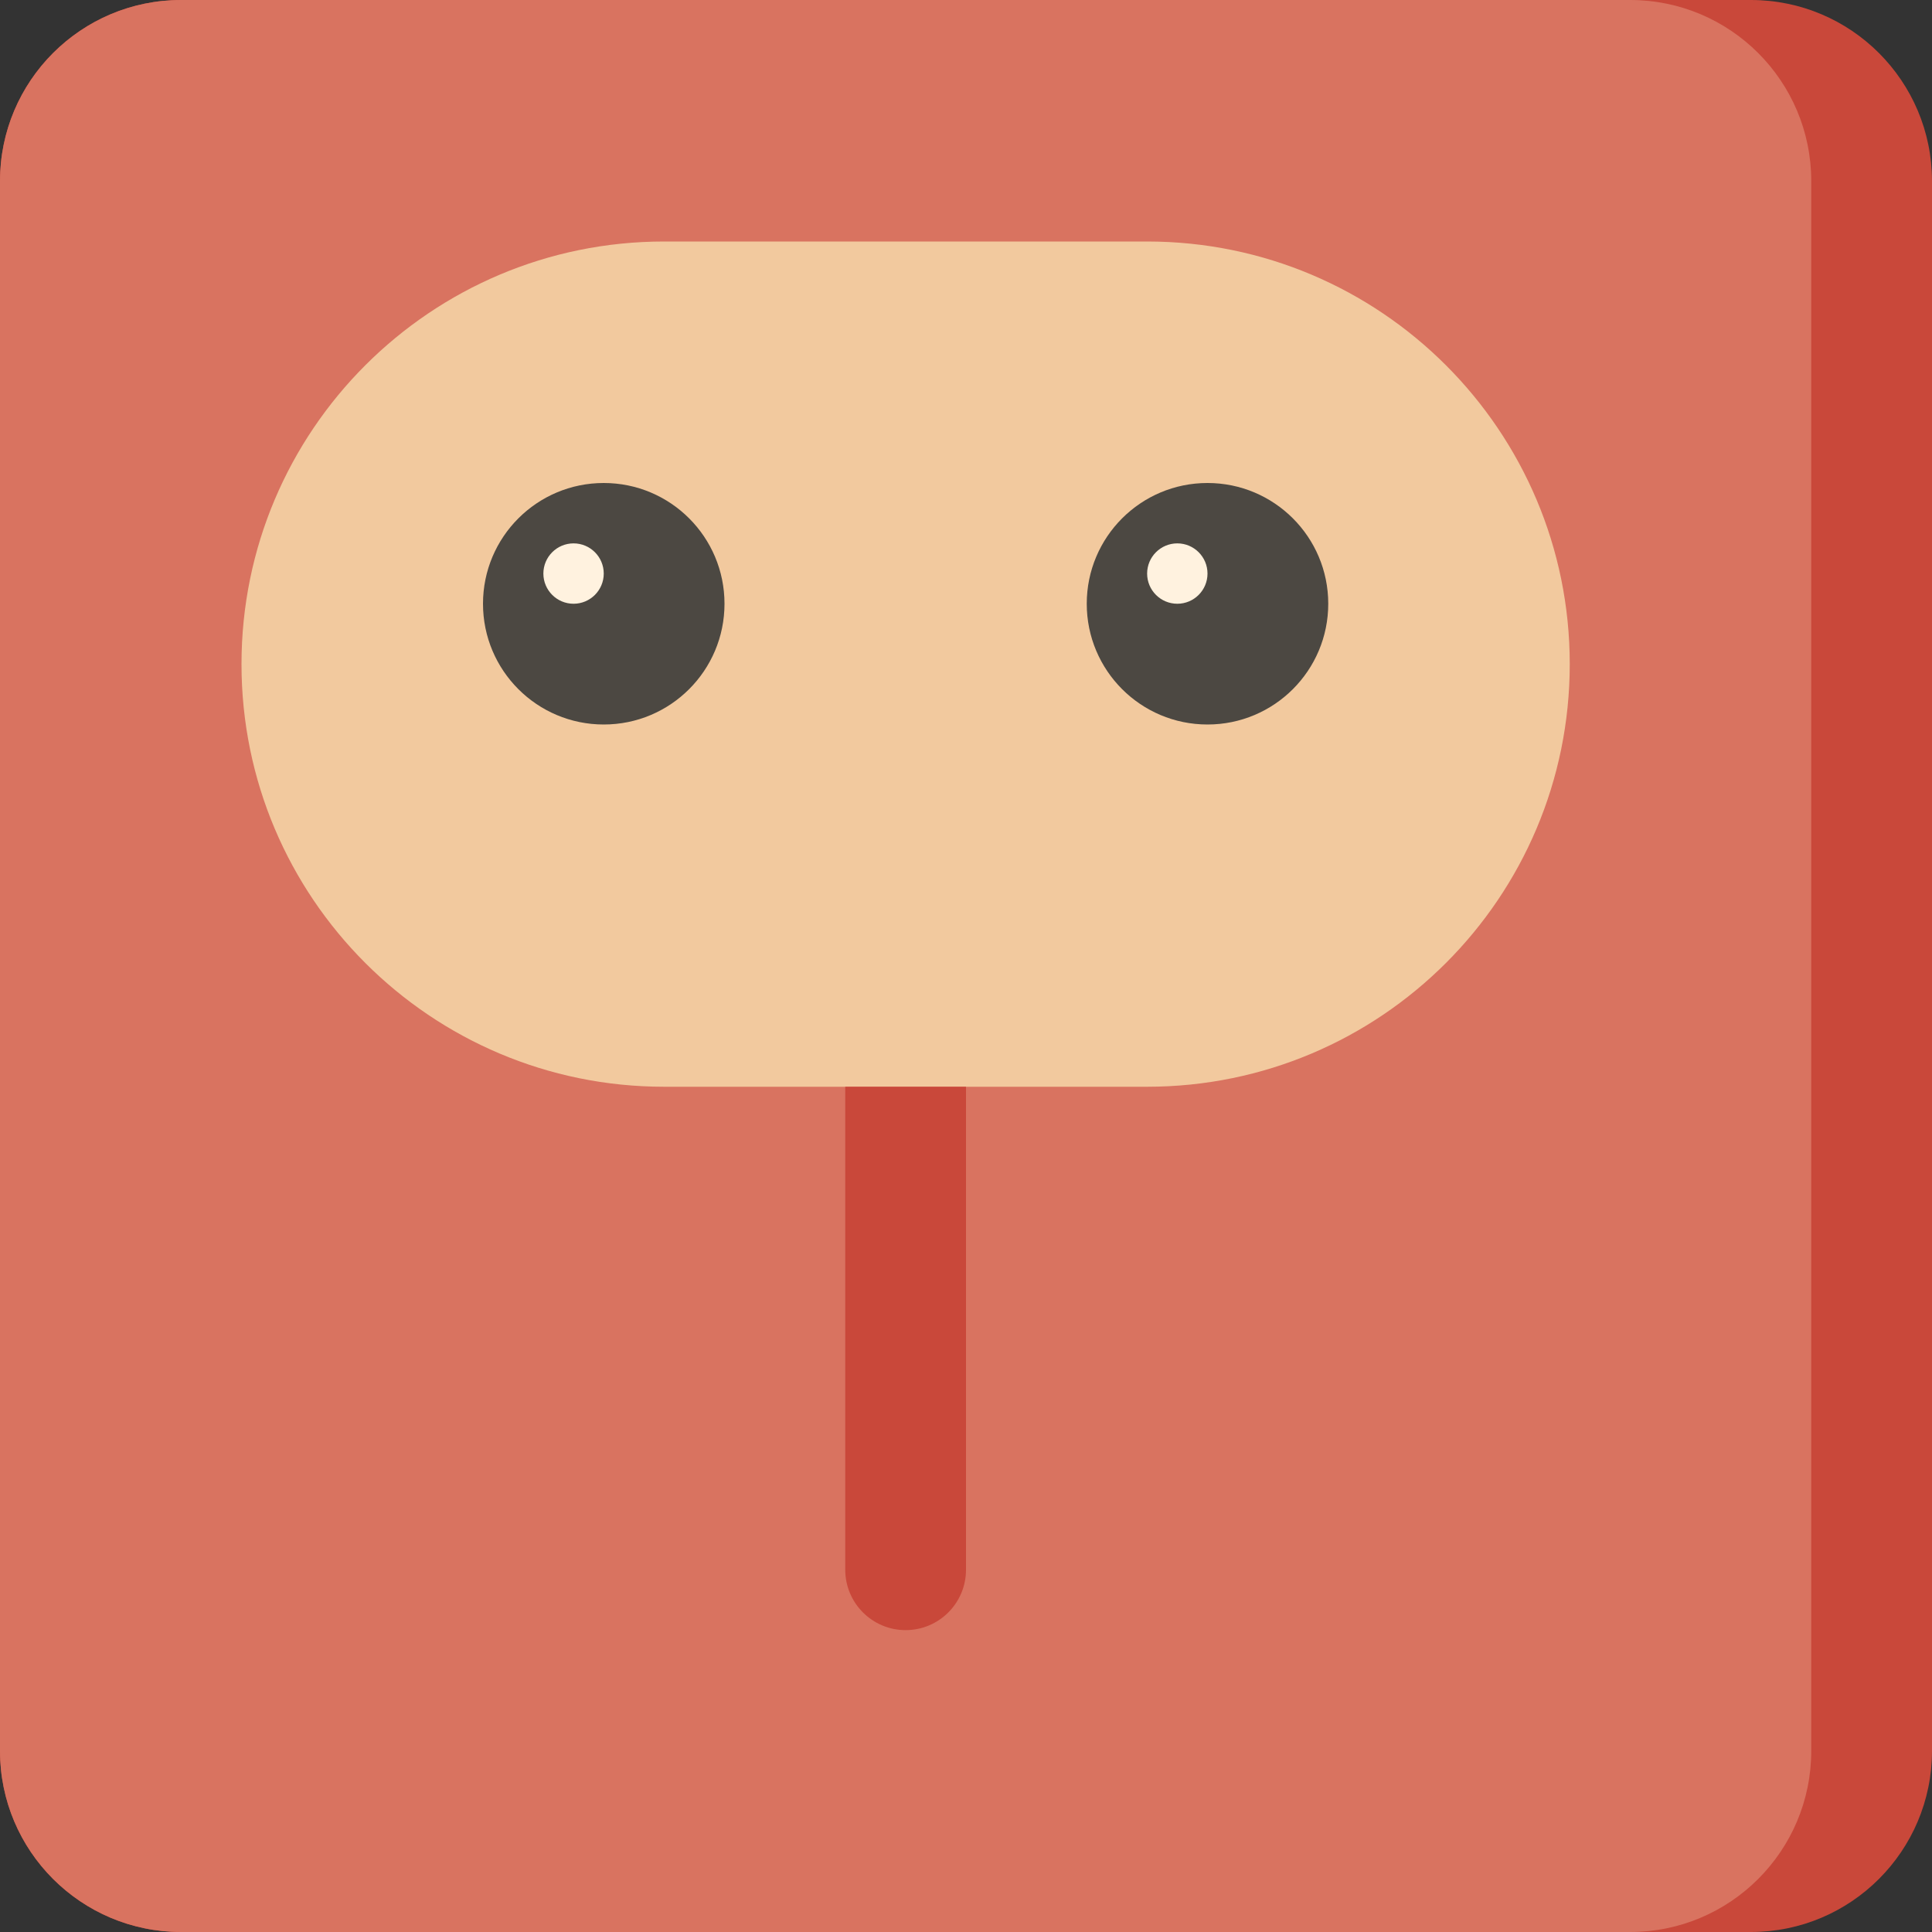<?xml version="1.0" encoding="utf-8"?><!-- Скачано с сайта svg4.ru / Downloaded from svg4.ru -->
<svg version="1.1" id="Uploaded to svgrepo.com" xmlns="http://www.w3.org/2000/svg" xmlns:xlink="http://www.w3.org/1999/xlink" 
	 width="800px" height="800px" viewBox="0 0 32 32" xml:space="preserve">
<rect x="0" y="0" width="32" height="32" fill="#333333" stroke="none"/>
<style type="text/css">
	.cubies_negentien{fill:#F2C99E;}
	.cubies_eenentwintig{fill:#C9483A;}
	.cubies_tweeentwintig{fill:#D97360;}
	.cubies_een{fill:#4C4842;}
	.cubies_twaalf{fill:#FFF2DF;}
	.st0{fill:#F9E0BD;}
	.st1{fill:#98D3BC;}
	.st2{fill:#CCE2CD;}
	.st3{fill:#65C3AB;}
	.st4{fill:#67625D;}
	.st5{fill:#EDEAE5;}
	.st6{fill:#C9C6C0;}
	.st7{fill:#EDB57E;}
	.st8{fill:#E69D8A;}
	.st9{fill:#2EB39A;}
	.st10{fill:#BCD269;}
	.st11{fill:#D1DE8B;}
	.st12{fill:#EC9B5A;}
	.st13{fill:#837F79;}
	.st14{fill:#A5A29C;}
	.st15{fill:#8E7866;}
	.st16{fill:#725A48;}
	.st17{fill:#F2C7B5;}
	.st18{fill:#A4C83F;}
	.st19{fill:#E3D4C0;}
</style>
<g>
	<path class="cubies_eenentwintig" d="M29,32H3c-1.657,0-3-1.343-3-3V3c0-1.657,1.343-3,3-3h26c1.657,0,3,1.343,3,3v26
		C32,30.657,30.657,32,29,32z"/>
	<path class="cubies_tweeentwintig" d="M27,32H3c-1.657,0-3-1.343-3-3V3c0-1.657,1.343-3,3-3h24c1.657,0,3,1.343,3,3v26
		C30,30.657,28.657,32,27,32z"/>
	<path class="cubies_negentien" d="M26,11c0,3.866-3.134,7-7,7h-8c-3.866,0-7-3.134-7-7c0-3.866,3.134-7,7-7h8
		C22.866,4,26,7.134,26,11z"/>
	<path class="cubies_een" d="M12,10c0,1.105-0.895,2-2,2s-2-0.895-2-2s0.895-2,2-2S12,8.895,12,10z M20,8c-1.105,0-2,0.895-2,2
		s0.895,2,2,2s2-0.895,2-2S21.105,8,20,8z"/>
	<path class="cubies_twaalf" d="M10,9.5C10,9.776,9.776,10,9.5,10S9,9.776,9,9.5S9.224,9,9.5,9S10,9.224,10,9.5z M19.5,9
		C19.224,9,19,9.224,19,9.5s0.224,0.5,0.5,0.5S20,9.776,20,9.5S19.776,9,19.5,9z"/>
	<path class="cubies_eenentwintig" d="M15,27L15,27c-0.552,0-1-0.448-1-1v-8h2v8C16,26.552,15.552,27,15,27z"/>
</g>
</svg>